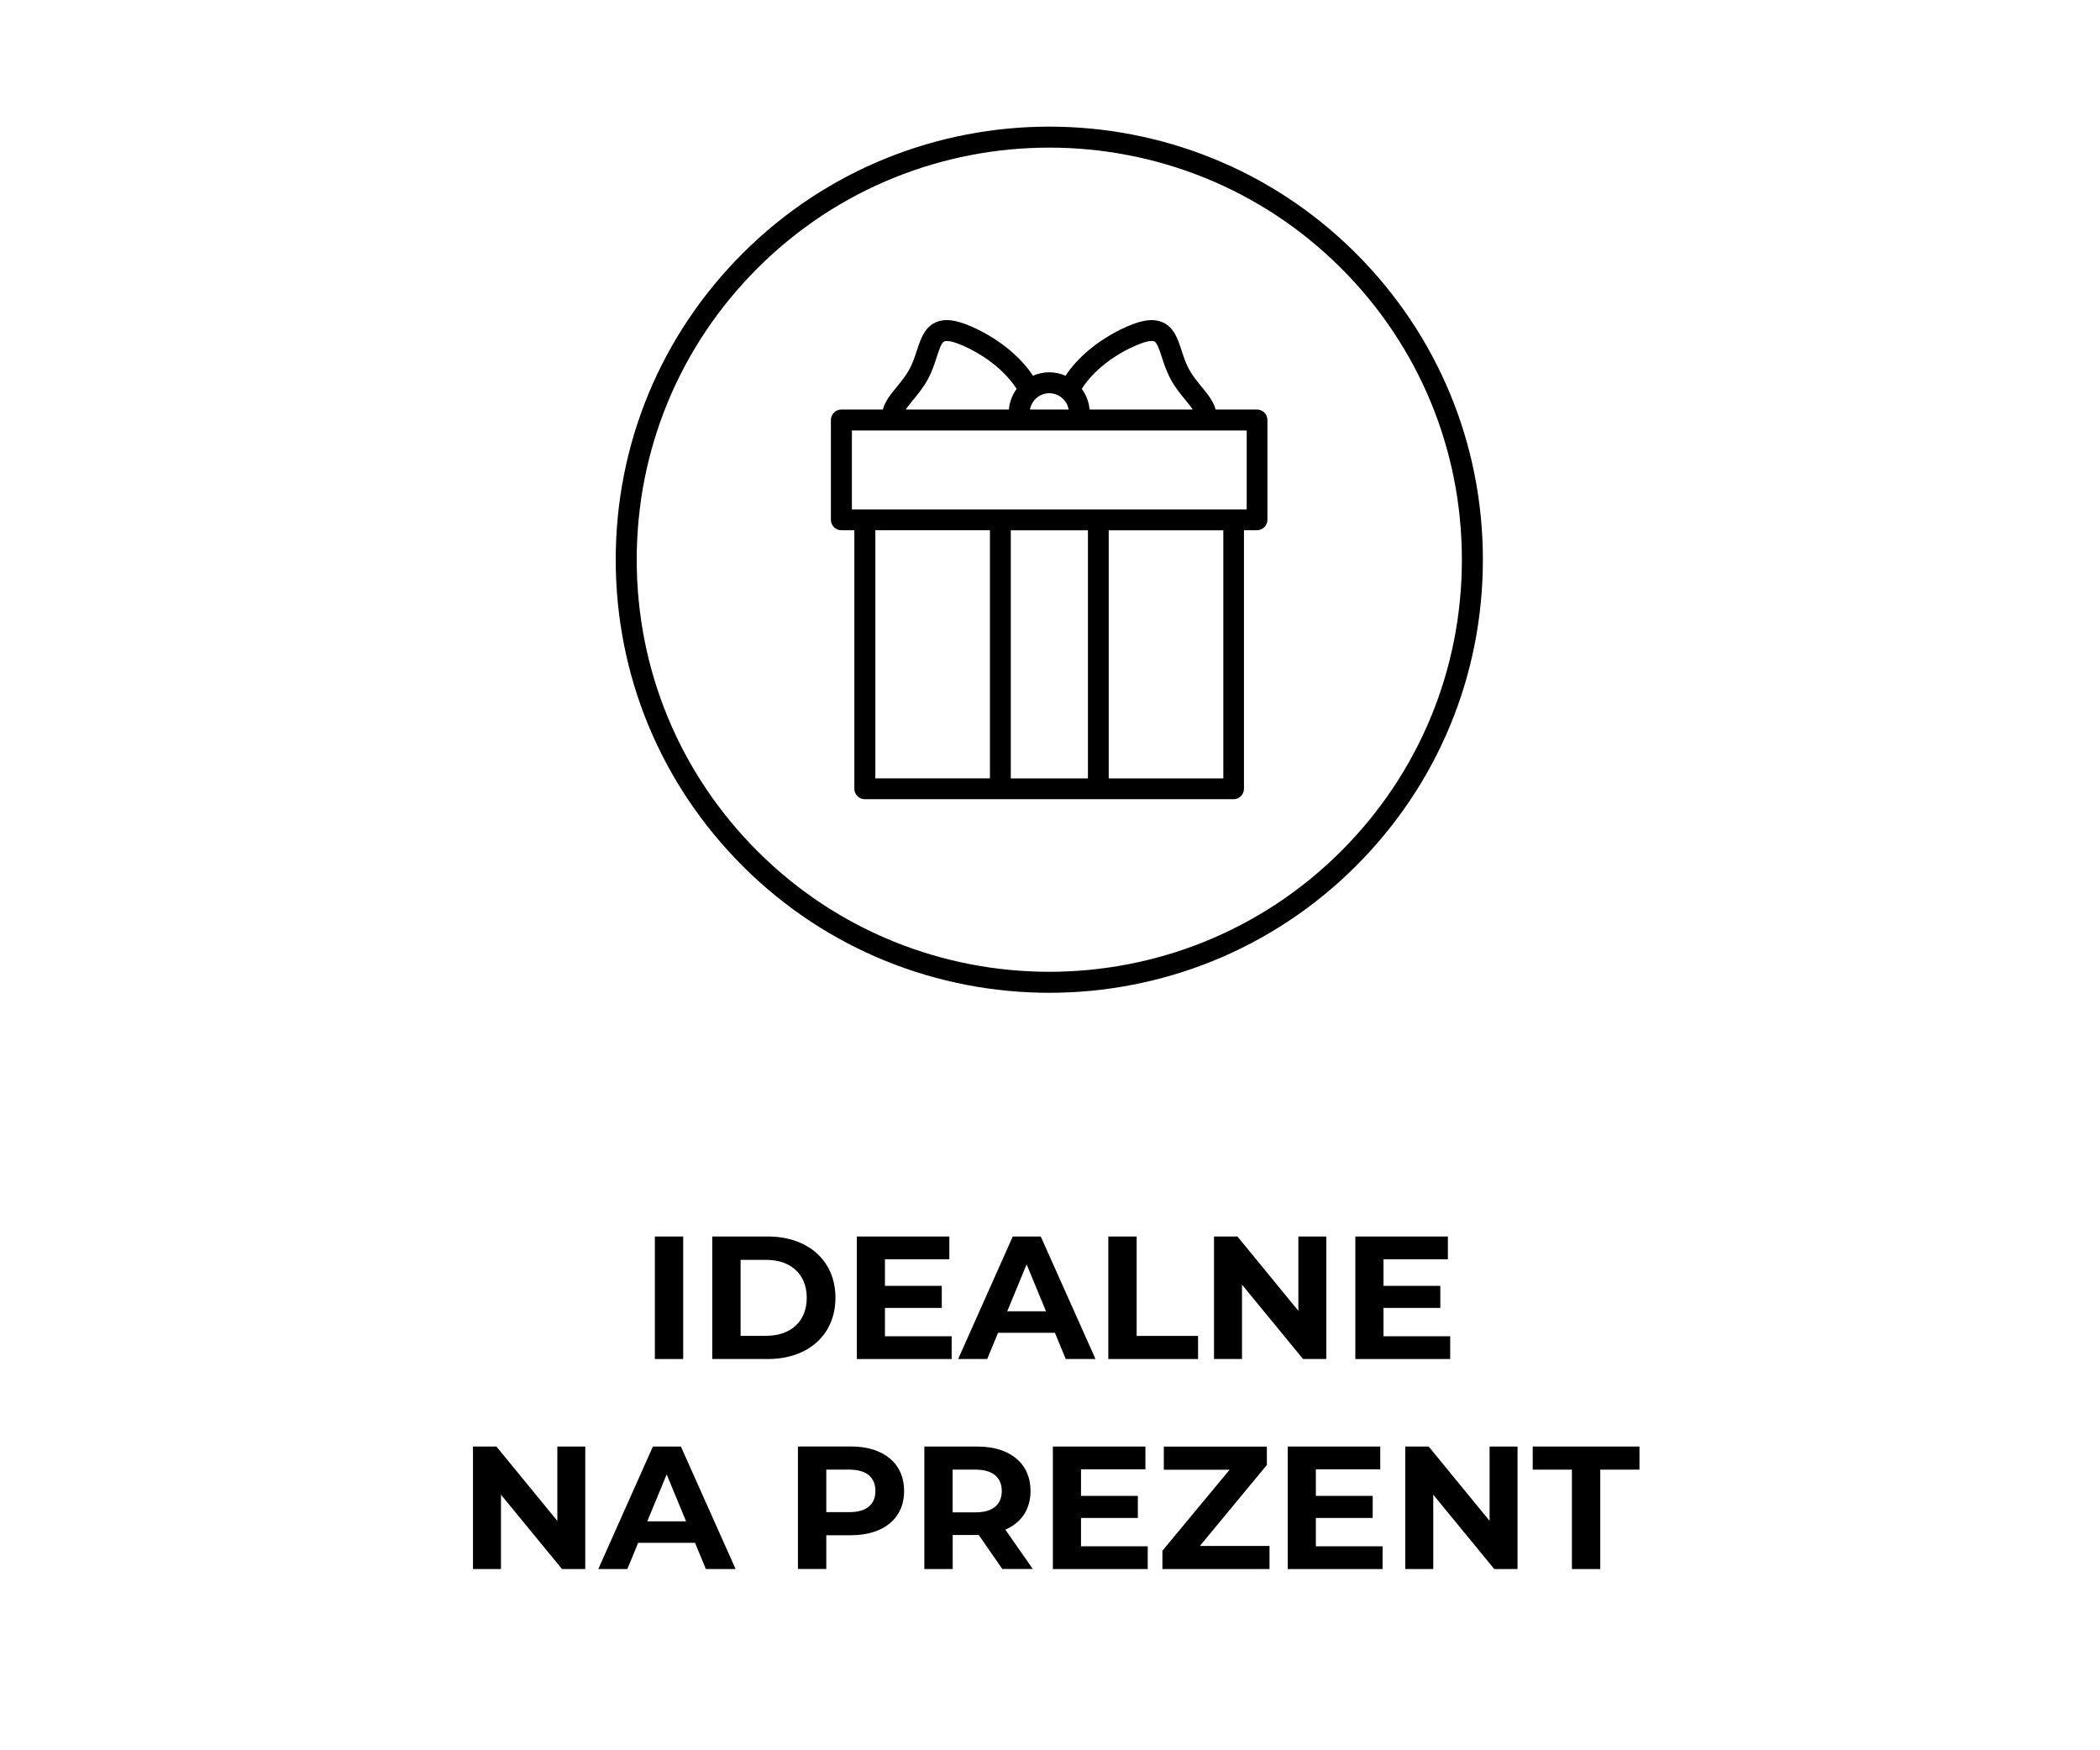 <?xml version="1.0" encoding="UTF-8" standalone="no"?>
<!DOCTYPE svg PUBLIC "-//W3C//DTD SVG 1.1//EN" "http://www.w3.org/Graphics/SVG/1.1/DTD/svg11.dtd">
<svg width="100%" height="100%" viewBox="0 0 300 250" version="1.1" xmlns="http://www.w3.org/2000/svg" xmlns:xlink="http://www.w3.org/1999/xlink" xml:space="preserve" xmlns:serif="http://www.serif.com/" style="fill-rule:evenodd;clip-rule:evenodd;stroke-linejoin:round;stroke-miterlimit:2;">
    <g>
        <path d="M179.59,58.495L173.66,58.495C173.35,57.315 172.5,56.265 171.65,55.235C171.02,54.465 170.37,53.675 169.89,52.795C169.4,51.915 169.1,50.975 168.8,50.065C168.26,48.415 167.71,46.715 166.04,46.015C164.62,45.415 162.8,45.735 160.13,47.045C156.7,48.735 153.92,51.095 152.22,53.665C151.51,53.355 150.72,53.175 149.89,53.175C149.06,53.175 148.28,53.355 147.57,53.665C145.86,51.085 143.09,48.735 139.65,47.045C136.98,45.735 135.16,45.415 133.74,46.015C132.07,46.715 131.52,48.425 130.98,50.065C130.68,50.975 130.38,51.905 129.89,52.795C129.4,53.675 128.76,54.465 128.13,55.235C127.29,56.265 126.43,57.315 126.12,58.495L120.19,58.495C119.37,58.495 118.7,59.165 118.7,59.985L118.7,74.245C118.7,75.065 119.37,75.735 120.19,75.735L122.05,75.735L122.05,112.665C122.05,113.485 122.72,114.155 123.54,114.155L176.22,114.155C177.04,114.155 177.71,113.485 177.71,112.665L177.71,75.735L179.57,75.735C180.39,75.735 181.06,75.065 181.06,74.245L181.06,59.985C181.06,59.165 180.39,58.495 179.57,58.495L179.59,58.495ZM161.46,49.725C163.16,48.895 164.06,48.705 164.52,48.705C164.71,48.705 164.82,48.735 164.89,48.765C165.3,48.935 165.64,49.985 165.97,50.995C166.29,51.985 166.66,53.105 167.28,54.245C167.89,55.355 168.66,56.295 169.34,57.125C169.71,57.585 170.11,58.065 170.39,58.495L155.65,58.495C155.56,57.395 155.16,56.385 154.54,55.545C155.93,53.335 158.4,51.215 161.44,49.725L161.46,49.725ZM152.67,58.495L147.14,58.495C147.37,57.175 148.52,56.165 149.9,56.165C151.28,56.165 152.44,57.175 152.66,58.495L152.67,58.495ZM130.45,57.125C131.13,56.295 131.9,55.355 132.51,54.245C133.14,53.115 133.5,51.985 133.82,50.995C134.15,49.985 134.49,48.935 134.9,48.765C135.14,48.665 135.95,48.555 138.33,49.725C141.37,51.225 143.84,53.345 145.23,55.555C144.61,56.395 144.22,57.405 144.13,58.495L129.39,58.495C129.67,58.065 130.07,57.585 130.44,57.125L130.45,57.125ZM125.05,75.735L141.42,75.735L141.42,111.175L125.05,111.175L125.05,75.735ZM144.4,111.185L144.4,75.745L155.42,75.745L155.42,111.185L144.4,111.185ZM174.76,111.185L158.39,111.185L158.39,75.745L174.76,75.745L174.76,111.185ZM178.1,72.765L121.7,72.765L121.7,61.485L178.1,61.485L178.1,72.765Z" style="fill-rule:nonzero;"/>
        <path d="M149.9,141.805C134.04,141.805 118.18,135.775 106.1,123.705C94.4,112.015 87.96,96.475 87.96,79.945C87.96,63.415 94.4,47.875 106.1,36.185C130.25,12.055 169.55,12.055 193.7,36.185C205.4,47.875 211.84,63.415 211.84,79.945C211.84,96.475 205.4,112.015 193.7,123.705C181.62,135.765 165.76,141.805 149.9,141.805ZM149.9,21.085C134.81,21.085 119.71,26.825 108.22,38.305C97.09,49.425 90.96,64.215 90.96,79.945C90.96,95.675 97.09,110.465 108.22,121.585C131.2,144.545 168.59,144.545 191.58,121.585C202.71,110.465 208.84,95.675 208.84,79.945C208.84,64.215 202.71,49.425 191.58,38.305C180.09,26.825 165,21.085 149.9,21.085Z" style="fill-rule:nonzero;"/>
    </g>
    <g>
        <rect x="93.55" y="176.615" width="4.05" height="17.5" style="fill-rule:nonzero;"/>
        <path d="M101.75,176.615L109.7,176.615C115.42,176.615 119.35,180.065 119.35,185.365C119.35,190.665 115.43,194.115 109.7,194.115L101.75,194.115L101.75,176.615ZM109.5,190.795C112.97,190.795 115.25,188.725 115.25,185.375C115.25,182.025 112.98,179.955 109.5,179.955L105.8,179.955L105.8,190.805L109.5,190.805L109.5,190.795Z" style="fill-rule:nonzero;"/>
        <path d="M135.95,190.865L135.95,194.115L122.4,194.115L122.4,176.615L135.62,176.615L135.62,179.865L126.42,179.865L126.42,183.665L134.54,183.665L134.54,186.815L126.42,186.815L126.42,190.865L135.95,190.865Z" style="fill-rule:nonzero;"/>
        <path d="M150.7,190.365L142.58,190.365L141.03,194.115L136.88,194.115L144.68,176.615L148.68,176.615L156.5,194.115L152.25,194.115L150.7,190.365ZM149.43,187.295L146.66,180.595L143.89,187.295L149.44,187.295L149.43,187.295Z" style="fill-rule:nonzero;"/>
        <path d="M158.33,176.615L162.38,176.615L162.38,190.815L171.15,190.815L171.15,194.115L158.33,194.115L158.33,176.615Z" style="fill-rule:nonzero;"/>
        <path d="M189.47,176.615L189.47,194.115L186.15,194.115L177.43,183.495L177.43,194.115L173.43,194.115L173.43,176.615L176.78,176.615L185.48,187.235L185.48,176.615L189.48,176.615L189.47,176.615Z" style="fill-rule:nonzero;"/>
        <path d="M207.17,190.865L207.17,194.115L193.62,194.115L193.62,176.615L206.84,176.615L206.84,179.865L197.64,179.865L197.64,183.665L205.76,183.665L205.76,186.815L197.64,186.815L197.64,190.865L207.17,190.865Z" style="fill-rule:nonzero;"/>
        <path d="M83.61,206.615L83.61,224.115L80.29,224.115L71.57,213.495L71.57,224.115L67.57,224.115L67.57,206.615L70.92,206.615L79.62,217.235L79.62,206.615L83.62,206.615L83.61,206.615Z" style="fill-rule:nonzero;"/>
        <path d="M99.29,220.365L91.17,220.365L89.62,224.115L85.47,224.115L93.27,206.615L97.27,206.615L105.09,224.115L100.84,224.115L99.29,220.365ZM98.01,217.295L95.24,210.595L92.47,217.295L98.02,217.295L98.01,217.295Z" style="fill-rule:nonzero;"/>
        <path d="M129.16,212.965C129.16,216.865 126.24,219.285 121.56,219.285L118.04,219.285L118.04,224.105L113.99,224.105L113.99,206.605L121.56,206.605C126.23,206.605 129.16,209.025 129.16,212.955L129.16,212.965ZM125.06,212.965C125.06,211.045 123.81,209.915 121.34,209.915L118.04,209.915L118.04,215.985L121.34,215.985C123.81,215.985 125.06,214.865 125.06,212.965Z" style="fill-rule:nonzero;"/>
        <path d="M143.19,224.115L139.82,219.245L136.1,219.245L136.1,224.115L132.05,224.115L132.05,206.615L139.62,206.615C144.29,206.615 147.22,209.035 147.22,212.965C147.22,215.585 145.89,217.515 143.62,218.485L147.54,224.105L143.19,224.105L143.19,224.115ZM139.39,209.915L136.09,209.915L136.09,216.015L139.39,216.015C141.86,216.015 143.11,214.865 143.11,212.965C143.11,211.065 141.86,209.915 139.39,209.915Z" style="fill-rule:nonzero;"/>
        <path d="M163.96,220.865L163.96,224.115L150.41,224.115L150.41,206.615L163.63,206.615L163.63,209.865L154.43,209.865L154.43,213.665L162.55,213.665L162.55,216.815L154.43,216.815L154.43,220.865L163.96,220.865Z" style="fill-rule:nonzero;"/>
        <path d="M181.36,220.815L181.36,224.115L166.06,224.115L166.06,221.495L175.66,209.925L166.26,209.925L166.26,206.625L180.98,206.625L180.98,209.245L171.41,220.815L181.36,220.815Z" style="fill-rule:nonzero;"/>
        <path d="M197.51,220.865L197.51,224.115L183.96,224.115L183.96,206.615L197.18,206.615L197.18,209.865L187.98,209.865L187.98,213.665L196.1,213.665L196.1,216.815L187.98,216.815L187.98,220.865L197.51,220.865Z" style="fill-rule:nonzero;"/>
        <path d="M216.79,206.615L216.79,224.115L213.47,224.115L204.75,213.495L204.75,224.115L200.75,224.115L200.75,206.615L204.1,206.615L212.8,217.235L212.8,206.615L216.8,206.615L216.79,206.615Z" style="fill-rule:nonzero;"/>
        <path d="M224.56,209.915L218.96,209.915L218.96,206.615L234.21,206.615L234.21,209.915L228.61,209.915L228.61,224.115L224.56,224.115L224.56,209.915Z" style="fill-rule:nonzero;"/>
    </g>
</svg>
